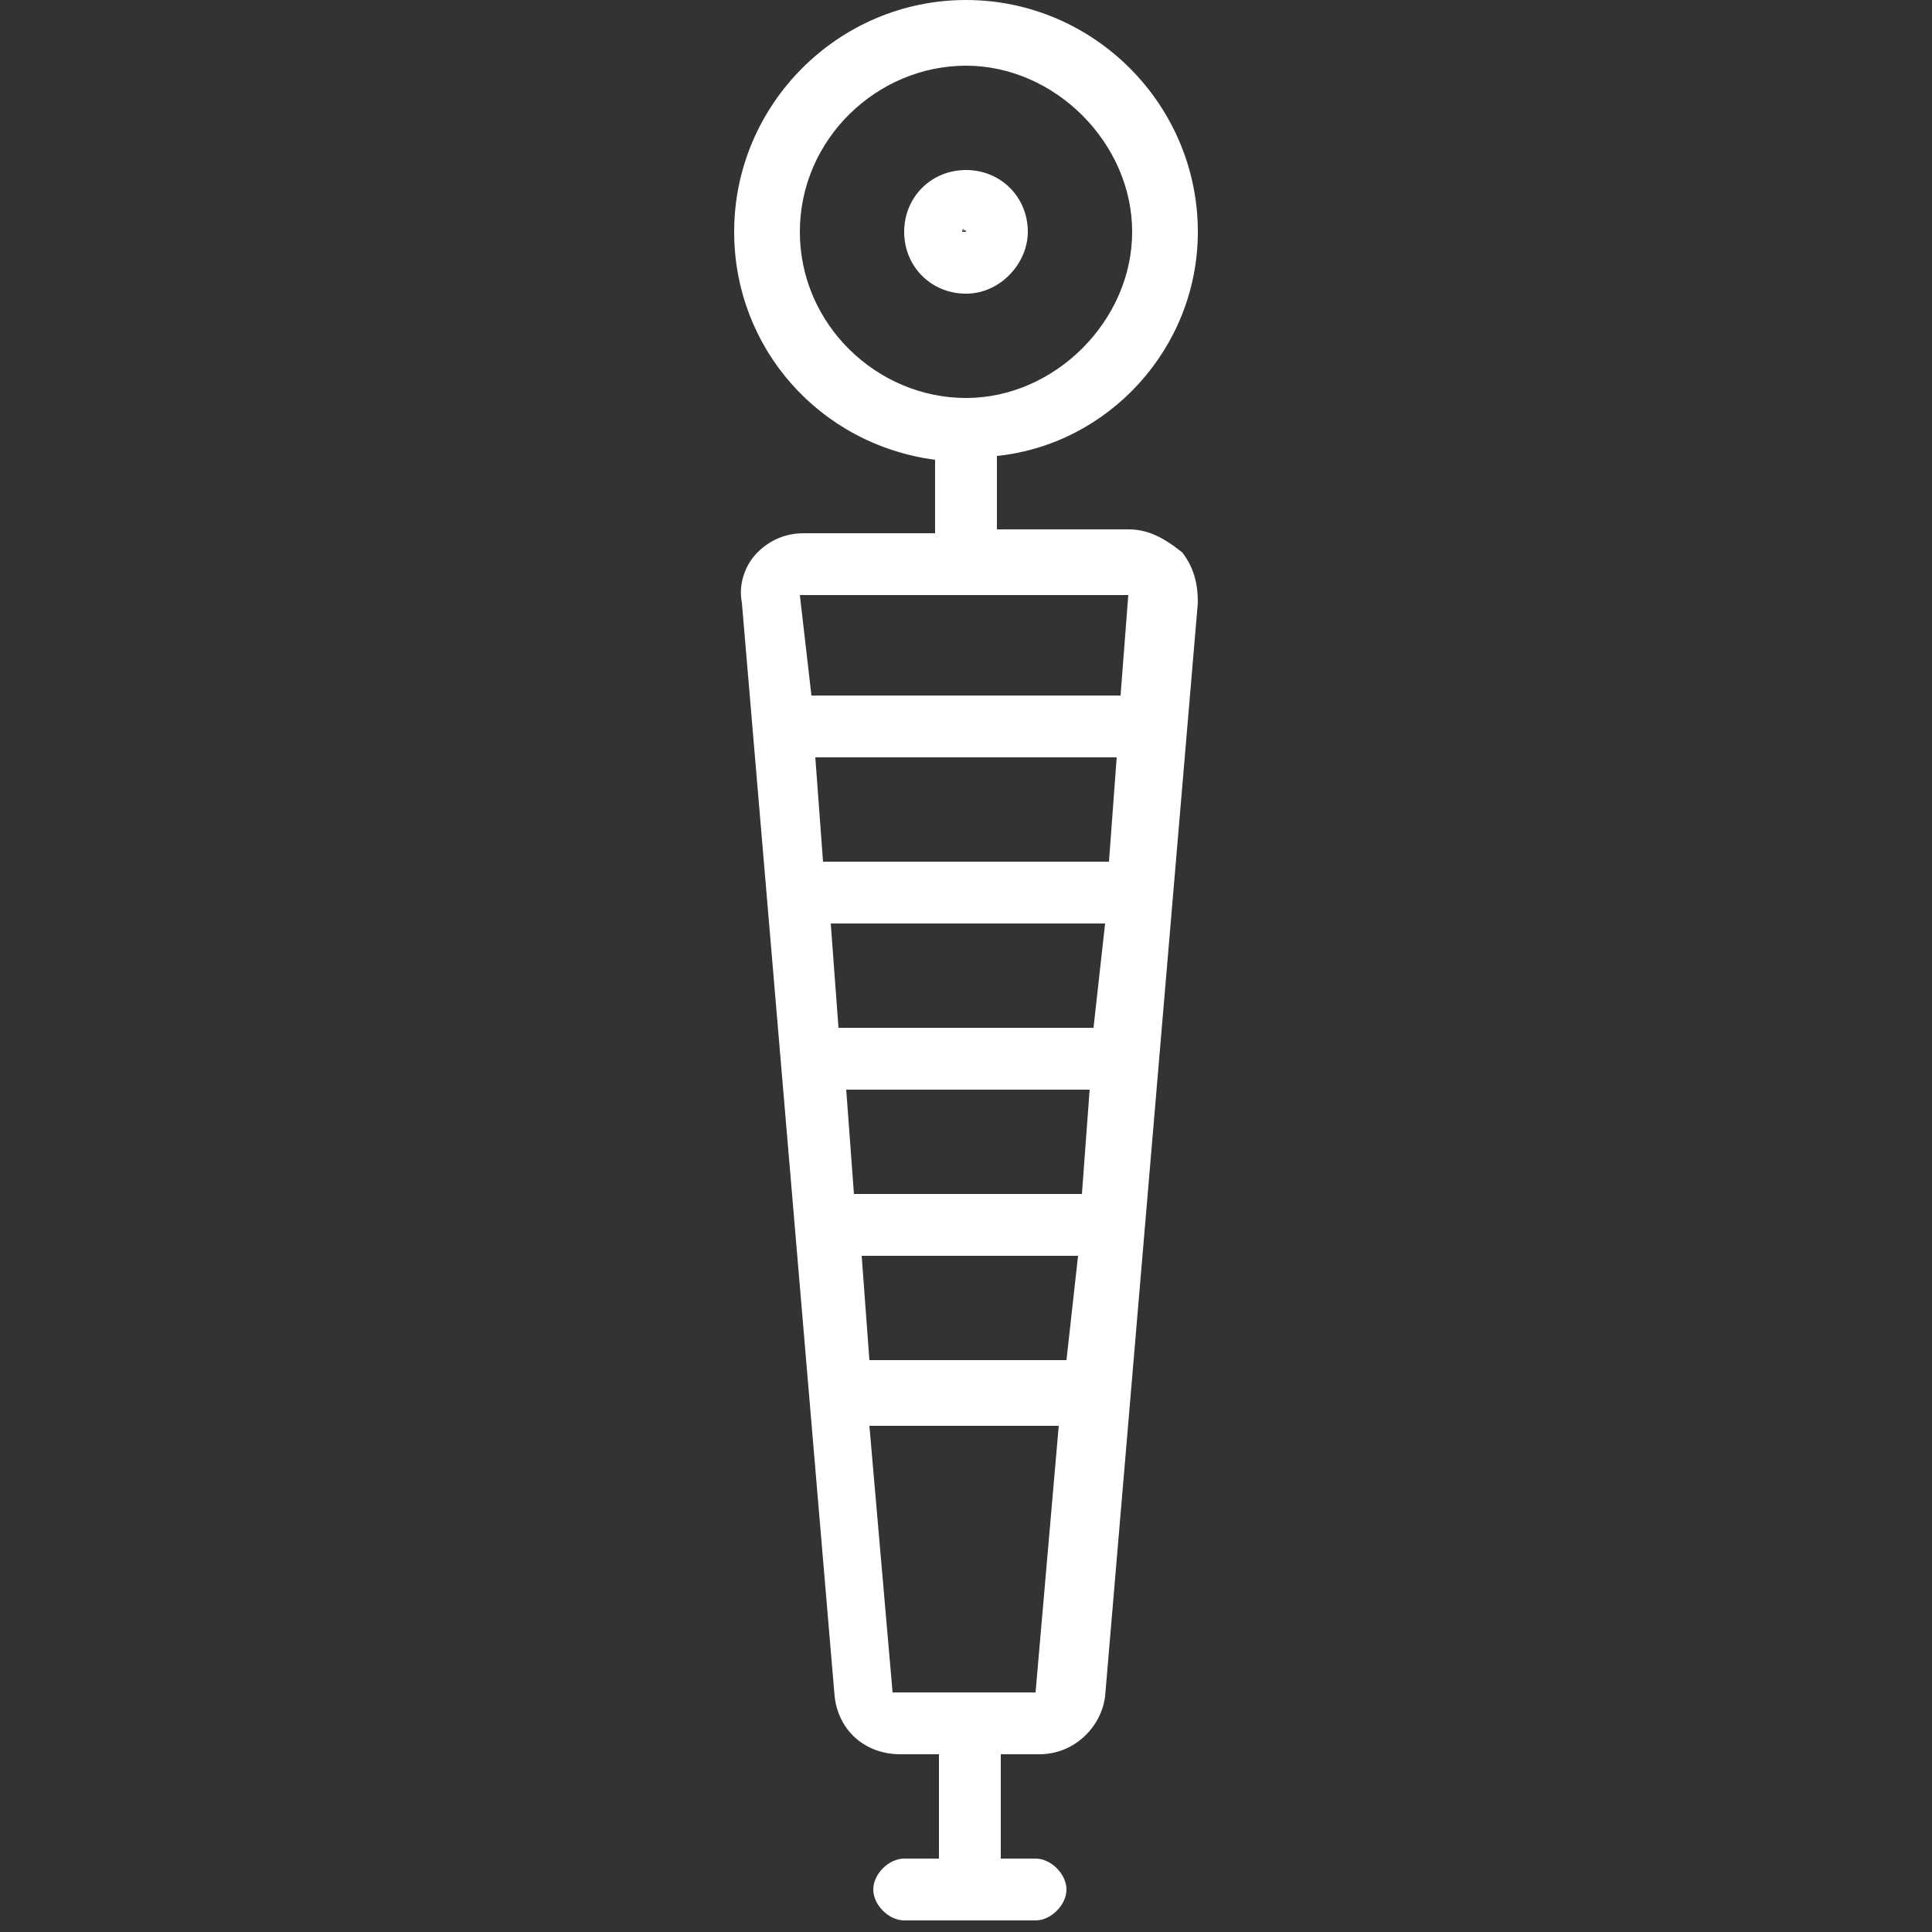 <?xml version="1.0" encoding="utf-8"?>
<!-- Generator: Adobe Illustrator 19.2.0, SVG Export Plug-In . SVG Version: 6.00 Build 0)  -->
<svg version="1.1" xmlns="http://www.w3.org/2000/svg" xmlns:xlink="http://www.w3.org/1999/xlink" x="0px" y="0px"
	 viewBox="0 0 50 50" style="enable-background:new 0 0 50 50;" xml:space="preserve">
<rect x="0" y="0" width="50" height="50" fill="#333333" stroke="none"/>
<style type="text/css">
	.st0{fill:#FFFFFF;}
	.st1{display:none;}
	.st2{display:inline;}
</style>
<g id="Layer_1">
	<g>
		<g>
			<path class="st0" d="M29.2,13.7h-3.4v-1.9C28.7,11.5,31,9,31,6c0-3.3-2.7-6-6-6s-6,2.7-6,6c0,3,2.2,5.5,5.2,5.9v1.9h-3.4
				c-0.5,0-0.9,0.2-1.2,0.5c-0.3,0.3-0.5,0.8-0.4,1.3l2.4,28.3c0.1,0.9,0.8,1.5,1.7,1.5h1v2.7h-0.9c-0.4,0-0.8,0.4-0.8,0.8
				s0.4,0.8,0.8,0.8h3.4c0.4,0,0.8-0.4,0.8-0.8s-0.4-0.8-0.8-0.8h-0.9v-2.7h1c0.9,0,1.6-0.7,1.7-1.5l2.4-28.3c0-0.5-0.1-0.9-0.4-1.3
				C30.1,13.9,29.7,13.7,29.2,13.7z M20.7,6c0-2.4,2-4.3,4.3-4.3s4.3,2,4.3,4.3s-2,4.3-4.3,4.3S20.7,8.4,20.7,6z M27.6,35.2h-5.1
				l-0.2-2.7h5.6L27.6,35.2z M22.1,30.9l-0.2-2.7h6.3l-0.2,2.7H22.1z M28.3,26.6h-6.6l-0.2-2.7h7.1L28.3,26.6z M21.3,22.3l-0.2-2.7
				h7.8l-0.2,2.7H21.3z M20.7,15.4C20.8,15.4,20.8,15.4,20.7,15.4l8.5,0c0,0,0,0,0,0c0,0,0,0,0,0L29,18H21L20.7,15.4
				C20.7,15.4,20.7,15.4,20.7,15.4z M26.8,43.8h-3.6c0,0-0.1,0-0.1,0l-0.6-6.9h4.9L26.8,43.8C26.8,43.8,26.8,43.8,26.8,43.8z"/>
			<path class="st0" d="M26.6,6c0-0.9-0.7-1.6-1.6-1.6S23.4,5.1,23.4,6s0.7,1.6,1.6,1.6S26.6,6.8,26.6,6z M24.9,6
				C24.9,5.9,25,5.9,24.9,6c0.1-0.1,0.1,0,0.1,0S25,6,24.9,6C25,6,24.9,6,24.9,6z"/>
		</g>
		<g>
		</g>
		<g>
		</g>
		<g>
		</g>
		<g>
		</g>
		<g>
		</g>
		<g>
		</g>
		<g>
		</g>
		<g>
		</g>
		<g>
		</g>
		<g>
		</g>
		<g>
		</g>
		<g>
		</g>
		<g>
		</g>
		<g>
		</g>
		<g>
		</g>
	</g>
</g>
<g id="Layer_2" class="st1">
	<g class="st2">
		<g>
			<g>
				<path class="st0" d="M19,24.8c-0.1,0-0.2,0.1-0.2,0.2v24.6c0,0.2,0.1,0.3,0.3,0.3h1.8c0.2,0,0.3-0.1,0.3-0.3V25
					c0-0.1-0.1-0.2-0.2-0.2L19,24.8L19,24.8z"/>
				<path class="st0" d="M24,24.8c-0.1,0-0.2,0.1-0.2,0.2v24.6c0,0.2,0.1,0.3,0.3,0.3H26c0.2,0,0.3-0.1,0.3-0.3V25
					c0-0.1-0.1-0.2-0.2-0.2L24,24.8L24,24.8z"/>
				<path class="st0" d="M2.4,23.1l11.1,9.2c0.2,0.2,0.3,0.4,0.3,0.7v16.7c0,0.2,0.1,0.3,0.3,0.3H16c0.2,0,0.3-0.1,0.3-0.3
					c0-2.6,0-22,0-24.9c0-0.2-0.1-0.4-0.3-0.6l-7.5-5.5c-0.2-0.1-0.3-0.4-0.3-0.6V7c0-0.2-0.2-0.4-0.4-0.5l-5.6,0
					C2,6.6,1.8,6.7,1.8,7v14.9C1.8,22.3,2,22.8,2.4,23.1z"/>
				<path class="st0" d="M29,24.8c-0.1,0-0.2,0.1-0.2,0.2v24.6c0,0.2,0.1,0.3,0.3,0.3h1.8c0.2,0,0.3-0.1,0.3-0.3V25
					c0-0.1-0.1-0.2-0.2-0.2L29,24.8L29,24.8z"/>
				<path class="st0" d="M33.7,49.7c0,0.2,0.1,0.3,0.3,0.3h1.9c0.2,0,0.3-0.1,0.3-0.3V33c0-0.3,0.1-0.5,0.3-0.7l11.1-9.2
					c0.4-0.3,0.6-0.7,0.6-1.2V7c0-0.2-0.2-0.4-0.4-0.5l-5.6,0C42,6.6,41.9,6.8,41.9,7v11.1c0,0.2-0.1,0.4-0.3,0.6L34,24.2
					c-0.2,0.1-0.3,0.3-0.3,0.6C33.7,27.7,33.7,47.1,33.7,49.7z"/>
				<path class="st0" d="M42.1,5.5h1.7c0,0,0,0,0,0c0,0,0,0,0.1,0h3.9c0.2,0,0.4-0.2,0.4-0.4V2.2c0-1.4-1.1-2.2-2.4-2.2
					c-1.3,0-2.4,0.8-2.4,2.2V3c-0.2-0.1-0.3-0.2-0.5-0.2c-0.6,0-1,0.5-1,1.1v1.4C41.9,5.4,42,5.5,42.1,5.5z"/>
				<path class="st0" d="M2.2,5.5h3.9c0,0,0,0,0.1,0c0,0,0,0,0,0h1.7c0.1,0,0.2-0.1,0.2-0.2V3.9c0-0.6-0.4-1.1-1-1.1
					C6.9,2.8,6.7,2.9,6.5,3V2.2C6.5,0.8,5.5,0,4.2,0S1.8,0.8,1.8,2.2v2.9C1.8,5.3,2,5.5,2.2,5.5z"/>
				<path class="st0" d="M16.6,15.1c0.3,0.1,0.7,0.2,1.2,0.3c0.2,3.7,3.4,6.7,7.2,6.7c3.8,0,6.9-3,7.2-6.7c0.5-0.1,0.9-0.2,1.2-0.3
					c0.4-0.1,0.6-0.5,0.4-0.9l-1.3-2.4c0,0,0,0,0,0c0-3.8-2.8-6.9-6.4-7.4c-0.2-0.5-0.6-0.8-1.2-0.8c-0.5,0-1,0.3-1.2,0.8
					c-3.6,0.6-6.4,3.7-6.4,7.4c0,0,0,0,0,0l-1.3,2.4C16.1,14.6,16.3,15,16.6,15.1z M21.3,8.8c0.1,0,0.1,0,0.2,0h7
					c0.1,0,0.2,0,0.3,0.1C29,8.9,29.2,9,29.3,9.1c0.1,0.1,0.2,0.3,0.2,0.5l0.3,1.4c0.1,0.4-0.3,0.9-0.7,0.9h-8.3c0,0,0,0-0.1,0
					c-0.1,0-0.2,0-0.3-0.1c-0.3-0.1-0.4-0.4-0.4-0.8l0.3-1.4c0-0.1,0.1-0.2,0.1-0.3C20.7,9,21,8.8,21.3,8.8z"/>
			</g>
		</g>
		<g>
		</g>
		<g>
		</g>
		<g>
		</g>
		<g>
		</g>
		<g>
		</g>
		<g>
		</g>
		<g>
		</g>
		<g>
		</g>
		<g>
		</g>
		<g>
		</g>
		<g>
		</g>
		<g>
		</g>
		<g>
		</g>
		<g>
		</g>
		<g>
		</g>
	</g>
</g>
<g id="Layer_3" class="st1">
	<g class="st2">
		<g>
			<path class="st0" d="M47.5,34.6h-0.9V5.1c0-1.4-1.1-2.5-2.5-2.5H25.8V0.8C25.8,0.4,25.4,0,25,0c-0.4,0-0.8,0.4-0.8,0.8v1.8H6
				c-1.4,0-2.5,1.1-2.5,2.5v29.4H2.5c-0.4,0-0.8,0.4-0.8,0.8s0.4,0.8,0.8,0.8h11.8L9.6,48.9c-0.2,0.4,0.1,0.9,0.5,1
				c0.1,0,0.2,0.1,0.3,0.1c0.3,0,0.6-0.2,0.8-0.5l5-13.3h8.1v13c0,0.4,0.4,0.8,0.8,0.8c0.4,0,0.8-0.4,0.8-0.8v-13h8.1l5,13.3
				c0.1,0.3,0.4,0.5,0.8,0.5c0.1,0,0.2,0,0.3-0.1c0.4-0.2,0.6-0.6,0.5-1l-4.8-12.7h11.8c0.4,0,0.8-0.4,0.8-0.8S47.9,34.6,47.5,34.6z
				 M5.1,5.1c0-0.5,0.4-0.9,0.9-0.9h38c0.5,0,0.9,0.4,0.9,0.9v29.4H5.1C5.1,34.6,5.1,5.1,5.1,5.1z"/>
			<path class="st0" d="M17.2,24.1c1.4,0,2.5-1.1,2.5-2.5c0-1.4-1.1-2.5-2.5-2.5c-1.4,0-2.5,1.1-2.5,2.5
				C14.7,22.9,15.8,24.1,17.2,24.1z M17.2,20.6c0.5,0,0.9,0.4,0.9,0.9c0,0.5-0.4,0.9-0.9,0.9c-0.5,0-0.9-0.4-0.9-0.9
				C16.3,21,16.7,20.6,17.2,20.6z"/>
			<path class="st0" d="M26.7,21.5c0-1.4-1.1-2.5-2.5-2.5c-1.4,0-2.5,1.1-2.5,2.5c0,1.4,1.1,2.5,2.5,2.5
				C25.5,24.1,26.7,22.9,26.7,21.5z M23.2,21.5c0-0.5,0.4-0.9,0.9-0.9c0.5,0,0.9,0.4,0.9,0.9c0,0.5-0.4,0.9-0.9,0.9
				C23.6,22.5,23.2,22,23.2,21.5z"/>
			<path class="st0" d="M33.6,21.5c0-1.4-1.1-2.5-2.5-2.5c-1.4,0-2.5,1.1-2.5,2.5c0,1.4,1.1,2.5,2.5,2.5
				C32.4,24.1,33.6,22.9,33.6,21.5z M30.1,21.5c0-0.5,0.4-0.9,0.9-0.9S32,21,32,21.5c0,0.5-0.4,0.9-0.9,0.9S30.1,22,30.1,21.5z"/>
			<path class="st0" d="M18.1,26.7c0,1.4,1.1,2.5,2.5,2.5s2.5-1.1,2.5-2.5s-1.1-2.5-2.5-2.5S18.1,25.3,18.1,26.7z M21.6,26.7
				c0,0.5-0.4,0.9-0.9,0.9s-0.9-0.4-0.9-0.9s0.4-0.9,0.9-0.9S21.6,26.2,21.6,26.7z"/>
			<path class="st0" d="M27.6,29.3c1.4,0,2.5-1.1,2.5-2.5s-1.1-2.5-2.5-2.5s-2.5,1.1-2.5,2.5S26.2,29.3,27.6,29.3z M27.6,25.8
				c0.5,0,0.9,0.4,0.9,0.9s-0.4,0.9-0.9,0.9c-0.5,0-0.9-0.4-0.9-0.9S27.1,25.8,27.6,25.8z"/>
			<path class="st0" d="M35.4,28.5c-1.4,0-2.5,1.1-2.5,2.5c0,1.4,1.1,2.5,2.5,2.5c1.4,0,2.5-1.1,2.5-2.5
				C37.9,29.6,36.8,28.5,35.4,28.5z M35.4,32c-0.5,0-0.9-0.4-0.9-0.9c0-0.5,0.4-0.9,0.9-0.9c0.5,0,0.9,0.4,0.9,0.9
				C36.3,31.5,35.9,32,35.4,32z"/>
			<path class="st0" d="M35.4,21.5c0,1.4,1.1,2.5,2.5,2.5c1.4,0,2.5-1.1,2.5-2.5c0-1.4-1.1-2.5-2.5-2.5C36.6,19,35.4,20.1,35.4,21.5
				z M38,20.6c0.5,0,0.9,0.4,0.9,0.9c0,0.5-0.4,0.9-0.9,0.9c-0.5,0-0.9-0.4-0.9-0.9C37,21,37.5,20.6,38,20.6z"/>
			<path class="st0" d="M25.3,17.8c0.2,0.2,0.4,0.2,0.6,0.2s0.4-0.1,0.6-0.2l1.2-1.2l1.2,1.2c0.2,0.2,0.4,0.2,0.6,0.2
				s0.4-0.1,0.6-0.2c0.3-0.3,0.3-0.8,0-1.1l-1.2-1.2l1.2-1.2c0.3-0.3,0.3-0.8,0-1.1c-0.3-0.3-0.8-0.3-1.1,0l-1.2,1.2l-1.2-1.2
				c-0.3-0.3-0.8-0.3-1.1,0s-0.3,0.8,0,1.1l1.2,1.2l-1.2,1.2C25,17,25,17.5,25.3,17.8z"/>
			<path class="st0" d="M18.4,17.8C18.5,18,18.7,18,19,18s0.4-0.1,0.6-0.2l1.2-1.2l1.2,1.2C22,18,22.2,18,22.4,18s0.4-0.1,0.6-0.2
				c0.3-0.3,0.3-0.8,0-1.1l-1.2-1.2l1.2-1.2c0.3-0.3,0.3-0.8,0-1.1c-0.3-0.3-0.8-0.3-1.1,0l-1.2,1.2l-1.2-1.2
				c-0.3-0.3-0.8-0.3-1.1,0c-0.3,0.3-0.3,0.8,0,1.1l1.2,1.2l-1.2,1.2C18.1,17,18.1,17.5,18.4,17.8z"/>
			<path class="st0" d="M33.3,13.2c-0.3-0.3-0.8-0.3-1.1,0c-0.3,0.3-0.3,0.8,0,1.1l1.2,1.2l-1.2,1.2c-0.3,0.3-0.3,0.8,0,1.1
				c0.2,0.2,0.4,0.2,0.6,0.2c0.2,0,0.4-0.1,0.6-0.2l1.2-1.2l1.2,1.2C35.8,18,36,18,36.2,18s0.4-0.1,0.6-0.2c0.3-0.3,0.3-0.8,0-1.1
				l-1.2-1.2l1.2-1.2c0.3-0.3,0.3-0.8,0-1.1c-0.3-0.3-0.8-0.3-1.1,0l-1.2,1.2L33.3,13.2z"/>
			<path class="st0" d="M21.8,11.7c0.2,0.2,0.4,0.2,0.6,0.2s0.4-0.1,0.6-0.2l1.2-1.2l1.2,1.2c0.2,0.2,0.4,0.2,0.6,0.2
				s0.4-0.1,0.6-0.2c0.3-0.3,0.3-0.8,0-1.1l-1.2-1.2l1.2-1.2c0.3-0.3,0.3-0.8,0-1.1c-0.3-0.3-0.8-0.3-1.1,0l-1.2,1.2L23,7.1
				c-0.3-0.3-0.8-0.3-1.1,0c-0.3,0.3-0.3,0.8,0,1.1L23,9.4l-1.2,1.2C21.5,10.9,21.5,11.4,21.8,11.7z"/>
			<path class="st0" d="M28.7,11.7c0.2,0.2,0.4,0.2,0.6,0.2c0.2,0,0.4-0.1,0.6-0.2l1.2-1.2l1.2,1.2c0.2,0.2,0.4,0.2,0.6,0.2
				s0.4-0.1,0.6-0.2c0.3-0.3,0.3-0.8,0-1.1l-1.2-1.2l1.2-1.2c0.3-0.3,0.3-0.8,0-1.1c-0.3-0.3-0.8-0.3-1.1,0L31,8.3l-1.2-1.2
				c-0.3-0.3-0.8-0.3-1.1,0s-0.3,0.8,0,1.1l1.2,1.2l-1.2,1.2C28.4,10.9,28.4,11.4,28.7,11.7z"/>
			<path class="st0" d="M31.9,31c0-0.4-0.4-0.8-0.8-0.8H19.8c-3.8,0-7-3.1-7-7v-6.9l0.2,0.4c0.1,0.3,0.4,0.4,0.7,0.4
				c0.1,0,0.2,0,0.4-0.1c0.4-0.2,0.6-0.7,0.4-1.1l-1.7-3.5c-0.1-0.3-0.4-0.4-0.7-0.4s-0.6,0.2-0.7,0.4L9.6,16
				c-0.2,0.4,0,0.9,0.4,1.1c0.4,0.2,0.9,0,1.1-0.4l0.2-0.4v6.9c0,4.7,3.9,8.6,8.6,8.6H31C31.5,31.9,31.9,31.5,31.9,31z"/>
		</g>
		<g>
		</g>
		<g>
		</g>
		<g>
		</g>
		<g>
		</g>
		<g>
		</g>
		<g>
		</g>
		<g>
		</g>
		<g>
		</g>
		<g>
		</g>
		<g>
		</g>
		<g>
		</g>
		<g>
		</g>
		<g>
		</g>
		<g>
		</g>
		<g>
		</g>
	</g>
</g>
</svg>
